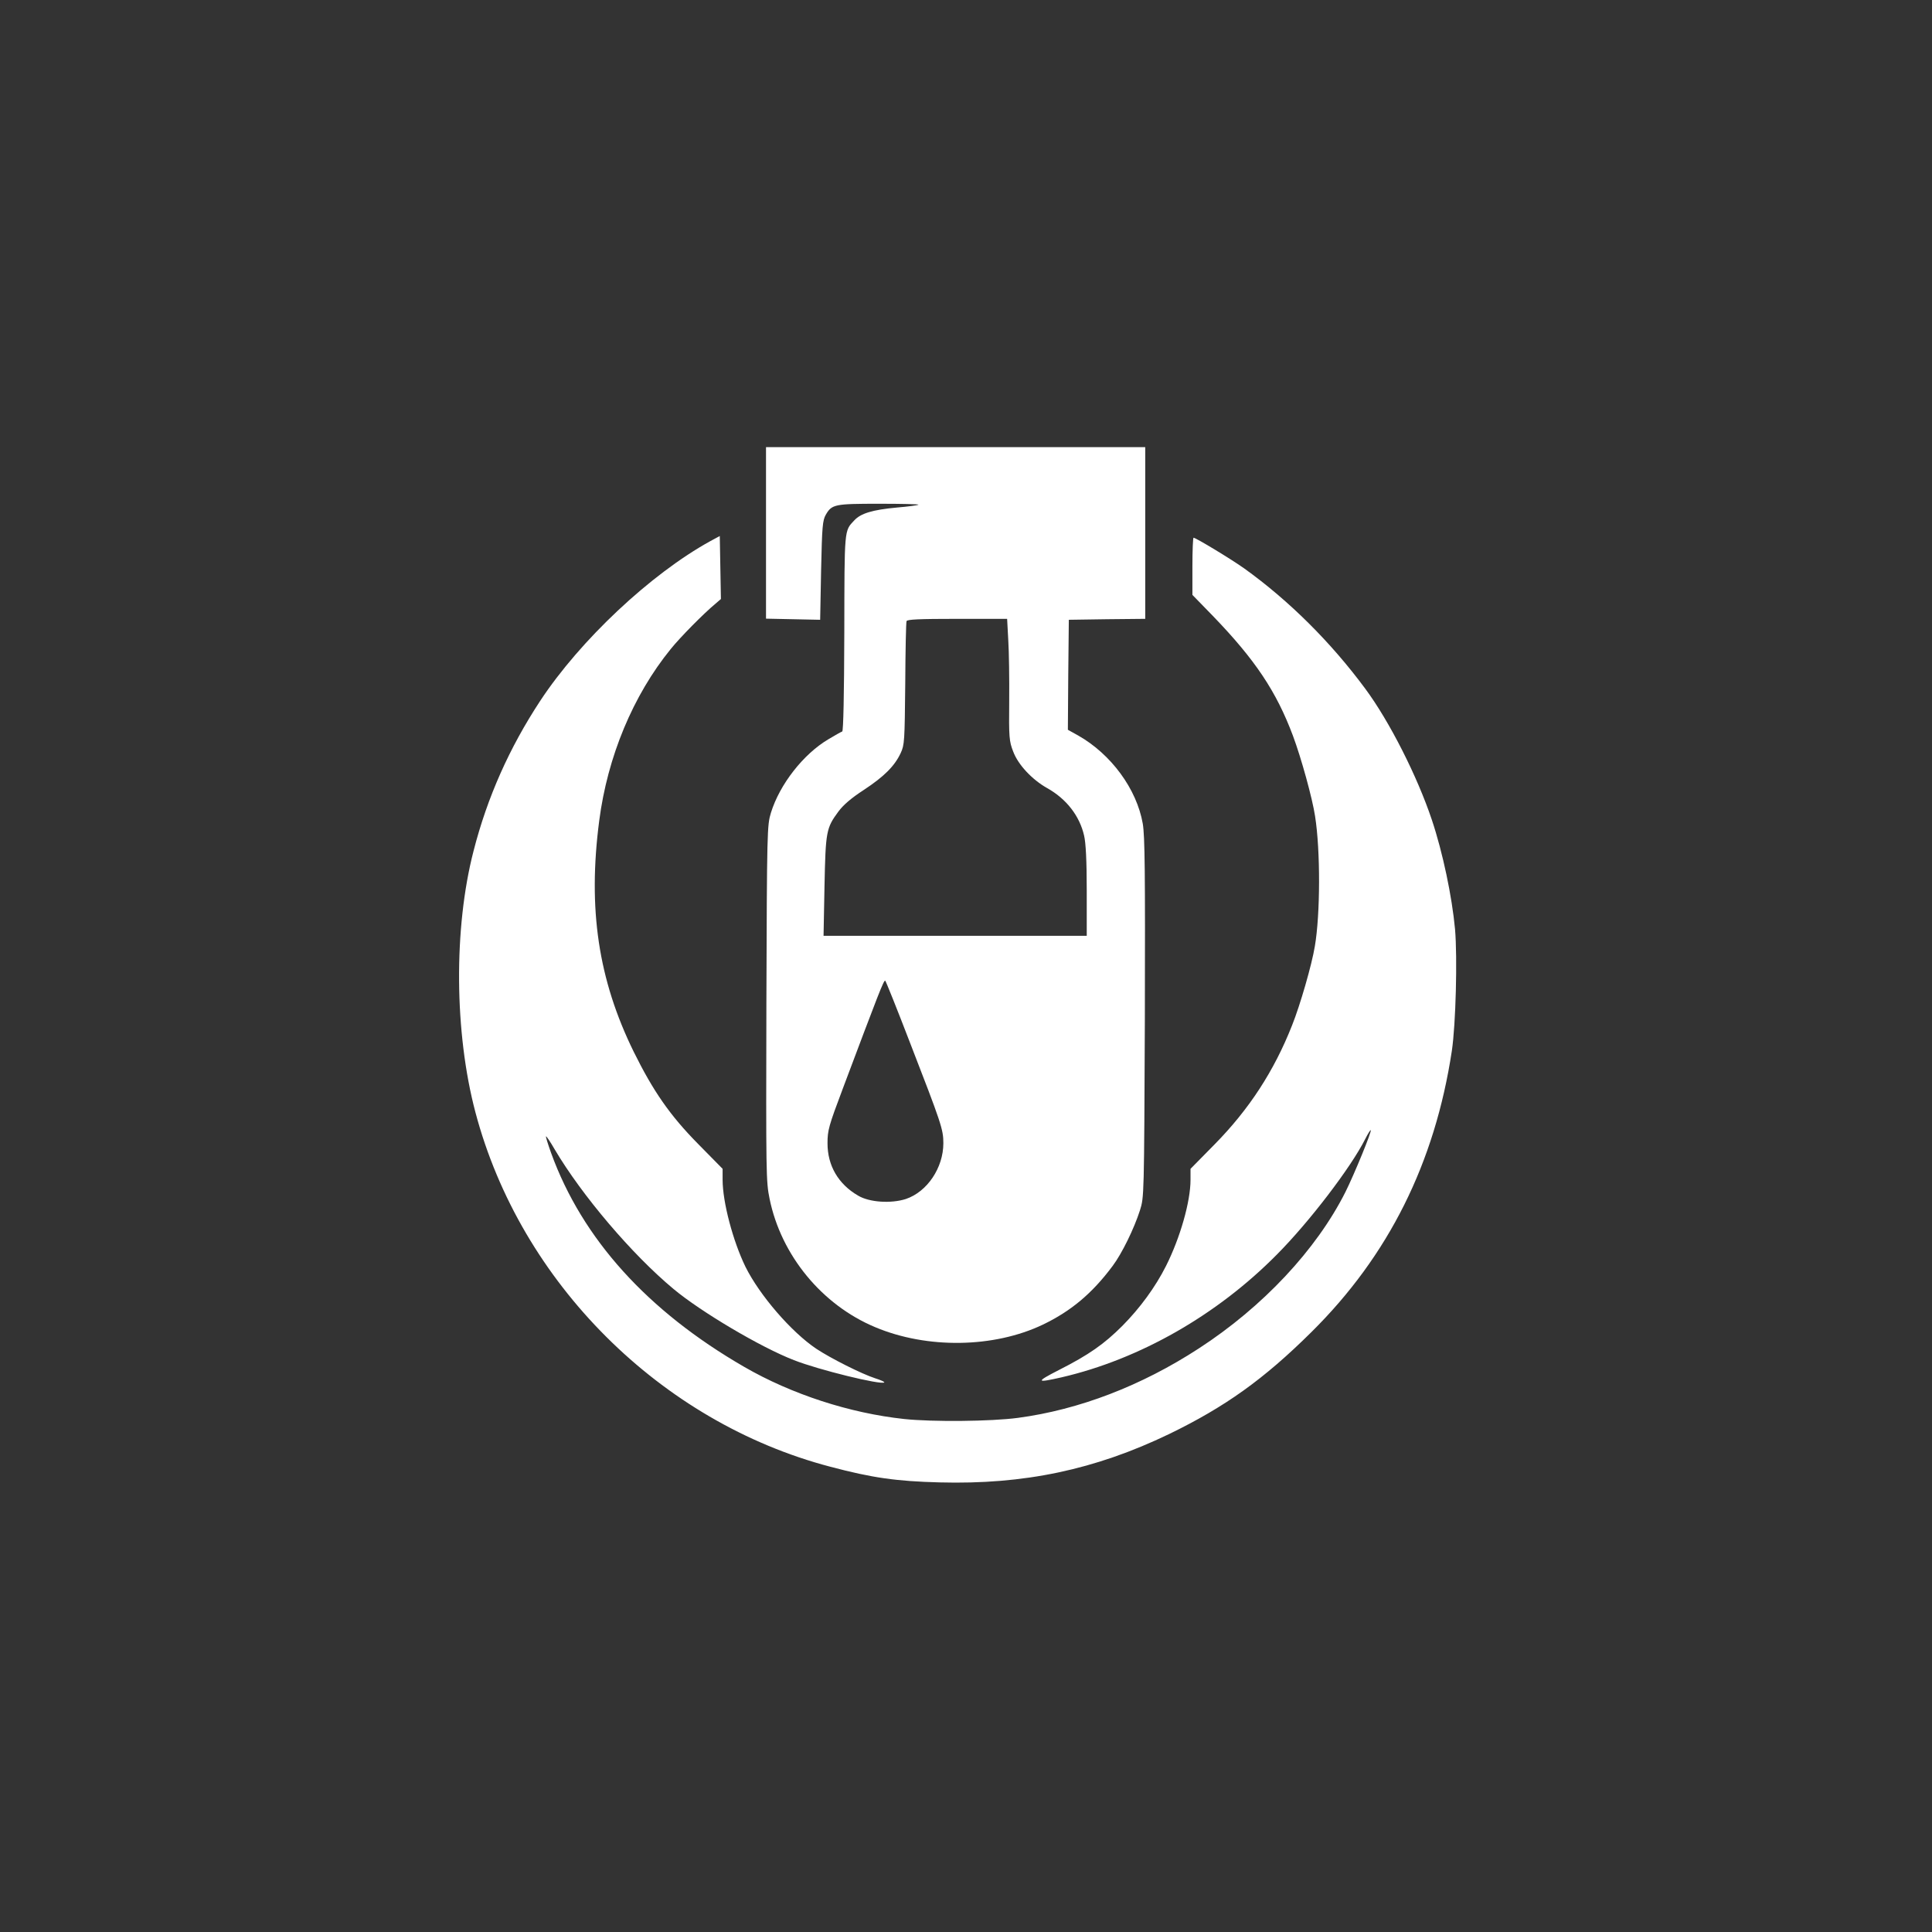<?xml version="1.0" standalone="no"?>
<!DOCTYPE svg PUBLIC "-//W3C//DTD SVG 20010904//EN"
 "http://www.w3.org/TR/2001/REC-SVG-20010904/DTD/svg10.dtd">
<svg version="1.0" xmlns="http://www.w3.org/2000/svg"
 width="1024pt" height="1024pt" viewBox="0 0 1024 1024"
 preserveAspectRatio="xMidYMid meet">

<rect x="0" y="0" width="1024" height="1024" fill="#333333" stroke="none"/>

<g transform="translate(0,1024) scale(0.1,-0.1)"
fill="#ffffff" stroke="none">
<path d="M4060 7416 l0 -455 144 -3 143 -3 5 262 c5 235 8 265 25 295 32 55
47 58 282 58 118 0 212 -2 209 -5 -3 -3 -54 -10 -114 -15 -130 -12 -192 -31
-226 -68 -54 -57 -52 -40 -53 -596 -1 -330 -5 -521 -11 -523 -6 -2 -38 -20
-73 -41 -132 -78 -258 -238 -305 -390 -20 -66 -21 -88 -24 -1009 -2 -899 -2
-946 17 -1037 61 -299 277 -562 559 -680 275 -116 629 -111 889 13 150 72 262
166 370 311 49 65 114 198 145 295 22 70 22 70 26 1019 2 783 0 963 -11 1030
-32 184 -168 369 -343 468 l-54 30 2 292 3 291 203 3 202 2 0 455 0 455 -1005
0 -1005 0 0 -454z m1284 -568 c4 -62 6 -207 5 -323 -2 -195 0 -214 21 -268 26
-70 100 -149 180 -194 102 -57 172 -147 196 -252 9 -38 14 -131 14 -293 l0
-238 -697 0 -698 0 5 262 c6 292 9 309 74 397 26 35 68 71 134 114 108 71 164
127 196 196 20 43 21 63 24 366 1 176 4 326 7 333 3 9 66 12 268 12 l265 0 6
-112z m-521 -2134 c166 -428 177 -460 177 -533 0 -131 -86 -258 -199 -296 -78
-25 -193 -18 -253 18 -105 61 -162 159 -162 277 0 69 6 91 81 290 188 500 218
579 225 572 4 -4 63 -151 131 -328z"/>
<path d="M3765 7372 c-316 -174 -690 -525 -902 -847 -163 -248 -280 -510 -353
-795 -106 -409 -102 -964 10 -1386 239 -902 981 -1642 1881 -1878 222 -59 351
-77 579 -83 448 -12 823 67 1216 256 297 144 503 291 755 541 409 405 654 896
744 1490 21 140 30 494 17 645 -16 173 -65 407 -123 580 -77 230 -224 521
-353 695 -182 246 -403 466 -641 637 -67 48 -257 163 -269 163 -3 0 -6 -68 -6
-151 l0 -152 108 -111 c225 -233 337 -401 425 -636 44 -118 103 -332 117 -425
29 -182 28 -521 -1 -690 -16 -98 -78 -313 -121 -420 -95 -241 -227 -444 -410
-630 l-128 -130 0 -58 c0 -116 -55 -308 -130 -457 -57 -113 -138 -223 -231
-317 -97 -97 -178 -154 -338 -235 -123 -63 -120 -69 16 -38 414 96 824 330
1141 651 171 172 392 461 468 612 13 26 26 47 29 47 9 0 -87 -234 -134 -328
-154 -306 -438 -609 -777 -829 -304 -198 -635 -325 -959 -368 -142 -19 -452
-22 -603 -6 -288 31 -596 131 -847 276 -513 296 -859 679 -1024 1134 -17 47
-29 86 -27 88 2 2 23 -29 46 -69 145 -245 410 -557 630 -740 145 -121 462
-309 638 -377 129 -51 463 -133 479 -118 2 3 -20 13 -49 22 -71 23 -234 105
-311 156 -133 89 -301 284 -376 435 -66 136 -121 342 -121 461 l0 58 -129 131
c-151 153 -239 281 -342 489 -188 383 -244 757 -183 1225 44 339 179 664 379
910 49 61 174 188 238 241 l28 24 -3 167 -3 167 -50 -27z"/>
</g>
</svg>
